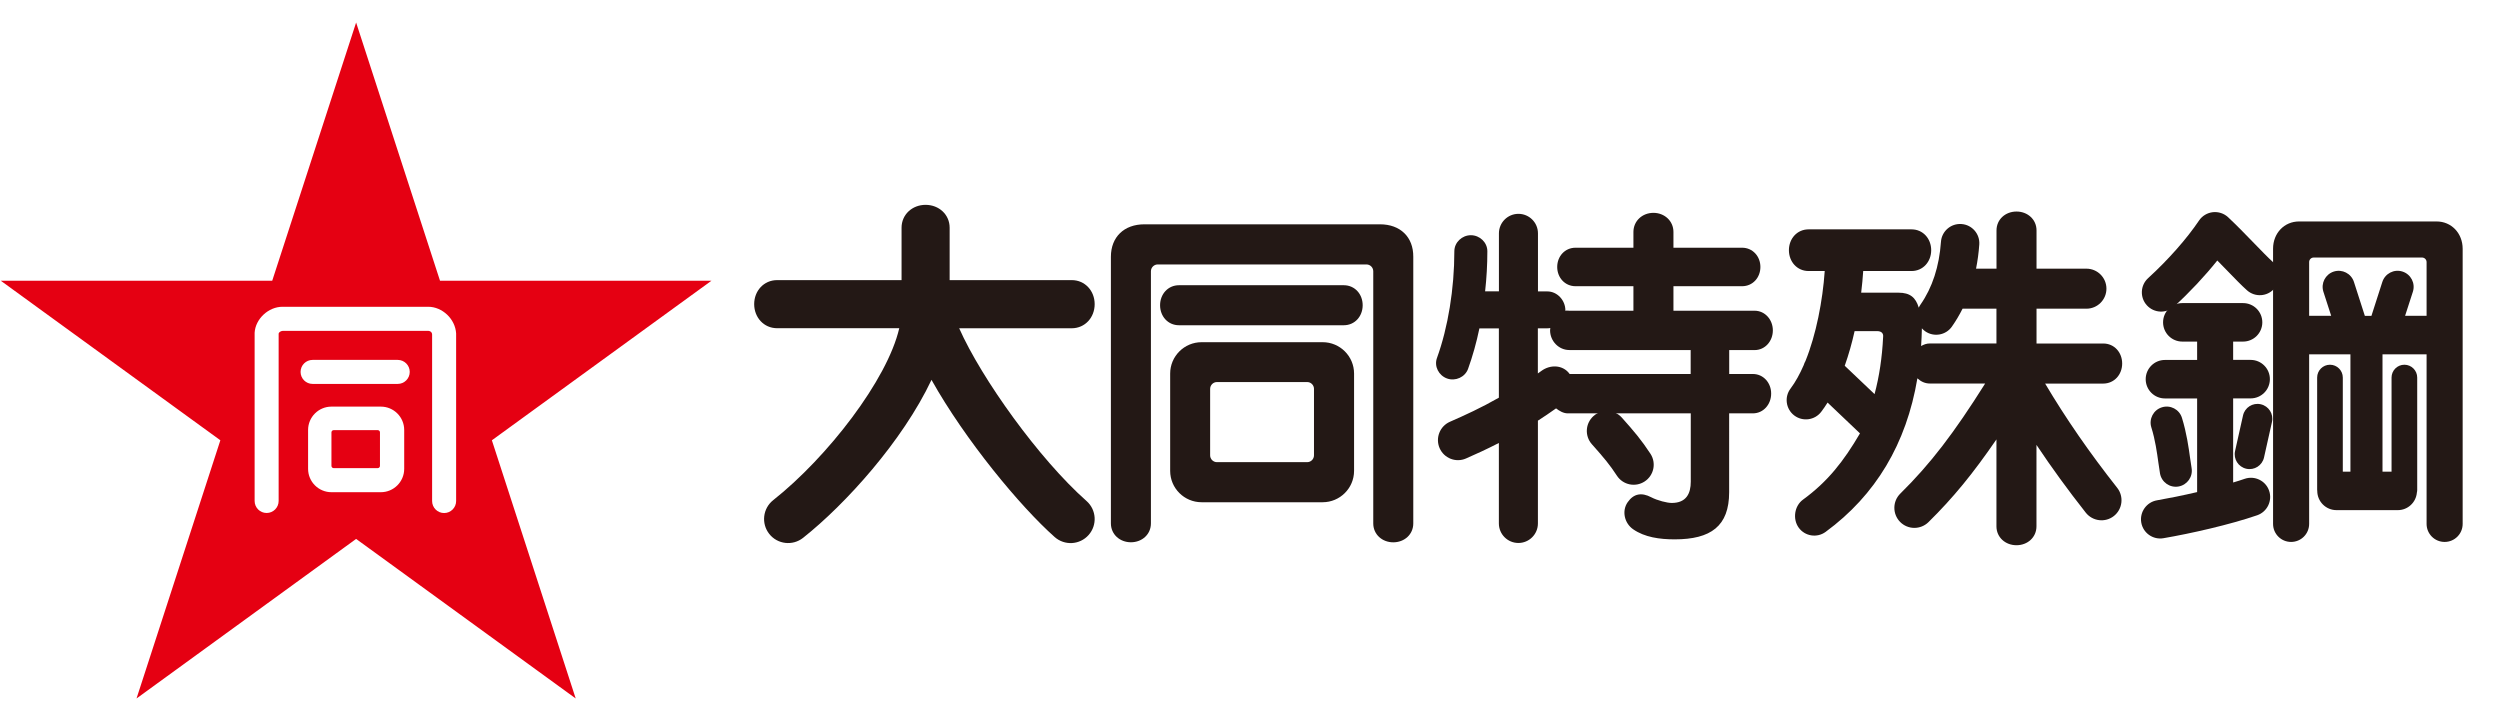 <?xml version="1.0" encoding="utf-8"?>
<!-- Generator: Adobe Illustrator 26.2.1, SVG Export Plug-In . SVG Version: 6.00 Build 0)  -->
<svg version="1.1" id="レイヤー_1" xmlns="http://www.w3.org/2000/svg" xmlns:xlink="http://www.w3.org/1999/xlink" x="0px"
	 y="0px" viewBox="0 0 455.96 131.5" style="enable-background:new 0 0 455.96 131.5;" xml:space="preserve">
<style type="text/css">
	.st0{fill:#E50012;}
	.st1{fill:#231815;}
</style>
<g>
	<path class="st0" d="M80.25,51.2L64.95,4.11L49.65,51.2L0.14,51.2l40.05,29.1L24.9,127.39l40.05-29.1l40.05,29.1L89.71,80.3
		l40.05-29.1H80.25z M73.72,85.51c0,2.35-1.91,4.26-4.26,4.26h-9.01c-2.35,0-4.26-1.91-4.26-4.26v-7.09c0-2.35,1.91-4.26,4.26-4.26
		h9.01c2.35,0,4.26,1.91,4.26,4.26V85.51z M72.54,70.02H57.01c-1.21,0-2.19-0.98-2.19-2.19s0.98-2.19,2.19-2.19h15.53
		c1.21,0,2.19,0.98,2.19,2.19S73.75,70.02,72.54,70.02z M83.19,91.38c0,1.21-0.98,2.19-2.19,2.19c-1.21,0-2.19-0.98-2.19-2.19
		c0,0,0-30.48,0-30.35c0-0.4-0.28-0.69-0.79-0.69H51.61c-0.3,0-0.79,0.22-0.79,0.55v30.48c0,1.21-0.98,2.19-2.19,2.19
		c-1.21,0-2.19-0.98-2.19-2.19c0,0,0-30.56,0-30.69c0.15-2.52,2.52-4.73,5.08-4.73H78.1c2.56,0,4.93,2.21,5.09,4.86V91.38z"/>
	<path class="st0" d="M68.89,78.45h-8.03c-0.23,0-0.41,0.19-0.41,0.41v6.11c0,0.23,0.19,0.41,0.41,0.41h8.03
		c0.23,0,0.41-0.19,0.41-0.41v-6.11C69.31,78.64,69.12,78.45,68.89,78.45z"/>
	<path class="st1" d="M387.05,66.3c0-2.02-1.43-3.65-3.45-3.65h-12.17v-6.35h9.1c2.02,0,3.65-1.64,3.65-3.65
		c0-2.02-1.64-3.65-3.65-3.65h-9.1v-6.97c0-2.02-1.64-3.45-3.65-3.45c-2.02,0-3.65,1.43-3.65,3.45v6.97h-3.73
		c0.28-1.41,0.48-2.88,0.59-4.4c0.14-1.93-1.32-3.61-3.25-3.74c-1.93-0.14-3.61,1.32-3.74,3.25c-0.32,4.5-1.57,8.35-3.73,11.44
		c-0.13,0.18-0.23,0.37-0.32,0.56c-0.55-1.86-1.59-2.73-3.69-2.73h-6.81c0.17-1.41,0.29-2.73,0.37-3.95h8.81
		c2.1,0,3.59-1.7,3.59-3.8c0-2.1-1.49-3.8-3.59-3.8h-18.77c-2.1,0-3.59,1.7-3.59,3.8c0,2.1,1.49,3.8,3.59,3.8h2.94
		c-0.37,5.4-1.56,11.6-3.51,16.41c-0.14,0.24-0.24,0.49-0.32,0.75c-0.71,1.63-1.51,3.09-2.39,4.26c-1.18,1.54-0.88,3.74,0.66,4.92
		c1.54,1.17,3.74,0.88,4.92-0.66c0.41-0.53,0.79-1.1,1.16-1.69l5.91,5.62c-2.98,5.1-5.9,8.81-10.4,12.09l0,0
		c-1.56,1.14-1.91,3.54-0.77,5.11c1.14,1.57,3.34,1.91,4.9,0.77C342.1,90.31,347.7,80.92,349.7,69c0.65,0.59,1.37,0.95,2.32,0.95
		h10.04c-5.67,9.01-9.96,14.64-15.47,20.07c-1.44,1.42-1.45,3.73-0.04,5.17c1.42,1.44,3.73,1.45,5.17,0.04l0,0
		c4.53-4.46,8.09-8.82,12.4-15.09v15.85c0,2.02,1.64,3.45,3.65,3.45c2.02,0,3.65-1.43,3.65-3.45V81.14
		c2.74,4.11,5.72,8.21,8.99,12.36c1.25,1.58,3.55,1.86,5.13,0.61c1.58-1.25,1.85-3.55,0.61-5.13l0,0
		c-5.05-6.4-9.37-12.65-13.15-19.02h10.59C385.62,69.95,387.05,68.31,387.05,66.3z M341.89,71.88l-5.44-5.17
		c0.73-2.06,1.33-4.2,1.8-6.32c0,0,3.28,0,4.1,0c0.82,0,1.19,0.43,1.1,1.08C343.27,65.19,342.75,68.66,341.89,71.88z M364.12,62.64
		h-12.11c-0.64,0-1.11,0.18-1.63,0.47c0.07-1.06,0.12-2.14,0.14-3.23c0.18,0.2,0.37,0.38,0.6,0.54c1.59,1.11,3.78,0.72,4.88-0.86
		c0.72-1.03,1.37-2.12,1.94-3.26h6.18V62.64z"/>
	<path class="st1" d="M245.08,52.02h-30.05c-2.02,0-3.45,1.64-3.45,3.65c0,2.02,1.43,3.65,3.45,3.65h30.05
		c2.02,0,3.45-1.63,3.45-3.65C248.53,53.65,247.1,52.02,245.08,52.02z"/>
	<path class="st1" d="M251.69,40.91h-42.97c-3.71,0-6.11,2.32-6.11,5.92v48.62c0,2.02,1.64,3.45,3.65,3.45
		c2.02,0,3.65-1.43,3.65-3.45V49.47c0-0.68,0.56-1.24,1.24-1.24h38.07c0.68,0,1.24,0.56,1.24,1.24v45.99c0,2.02,1.64,3.45,3.65,3.45
		c2.02,0,3.65-1.43,3.65-3.45V46.84C257.79,43.24,255.4,40.91,251.69,40.91z"/>
	<path class="st1" d="M199.65,55.47c0-2.42-1.76-4.38-4.18-4.38H173.2v-9.55c0-2.42-1.96-4.18-4.39-4.18
		c-2.42,0-4.38,1.76-4.38,4.18v9.55h-22.7c-2.42,0-4.18,1.96-4.18,4.38c0,2.42,1.76,4.39,4.18,4.39h22.28
		c-2.17,9.41-13.09,23.53-22.99,31.36l0,0c-1.9,1.5-2.22,4.26-0.72,6.16c1.5,1.9,4.26,2.22,6.16,0.72
		c7.75-6.13,18.18-17.69,23.43-28.82c6.18,11.02,16.2,23.11,22.47,28.67c1.81,1.6,4.58,1.44,6.19-0.38c1.6-1.81,1.44-4.58-0.38-6.19
		c-8.64-7.64-19.15-22.31-23.23-31.51h20.53C197.9,59.86,199.65,57.9,199.65,55.47z"/>
	<path class="st1" d="M241.23,62.41h-22.08c-3.16,0-5.73,2.57-5.73,5.72v17.75c0,3.16,2.57,5.72,5.73,5.72h22.08
		c3.16,0,5.73-2.57,5.73-5.72V68.13C246.96,64.97,244.39,62.41,241.23,62.41z M239.65,83.05c0,0.68-0.56,1.24-1.24,1.24h-16.46
		c-0.68,0-1.24-0.56-1.24-1.24V70.92c0-0.68,0.56-1.24,1.24-1.24h16.46c0.68,0,1.24,0.56,1.24,1.24V83.05z"/>
	<path class="st1" d="M290.34,81.03c2.27,2.55,3.25,3.73,4.56,5.73l0,0c1.11,1.69,3.37,2.16,5.06,1.05
		c1.69-1.11,2.16-3.37,1.05-5.06l0,0c-1.65-2.51-2.91-4-5.21-6.58l0,0c-1.34-1.51-3.65-1.64-5.16-0.3
		C289.13,77.21,288.99,79.52,290.34,81.03L290.34,81.03z"/>
	<path class="st1" d="M319.7,68.21h-4.32v-4.36H320c1.94,0,3.34-1.65,3.34-3.59c0-1.94-1.41-3.59-3.34-3.59h-14.79V52.2h12.52l0,0
		c1.94,0,3.34-1.57,3.34-3.51c0-1.94-1.41-3.51-3.34-3.51h-12.52v-2.87c0-2.02-1.64-3.49-3.65-3.49c-2.02,0-3.65,1.47-3.65,3.49
		v2.87h-10.56c-1.94,0-3.34,1.57-3.34,3.51c0,1.94,1.41,3.51,3.34,3.51l0,0h10.56v4.47h-11.67c-0.26,0-0.52-0.05-0.76,0.01
		c0-0.06,0.02-0.02,0.02-0.08c0-1.82-1.47-3.45-3.29-3.45h-1.71V42.56c0-1.96-1.59-3.56-3.56-3.56c-1.96,0-3.56,1.59-3.56,3.56
		v10.58h-2.52c0.27-2.47,0.41-4.81,0.41-7.32c0-1.61-1.39-2.92-3.01-2.92c-1.61,0-3.01,1.31-3.01,2.92c0,6.81-1.15,13.91-3.17,19.47
		l0,0c-0.55,1.52,0.32,3.19,1.84,3.74c1.52,0.55,3.28-0.24,3.83-1.75c0.83-2.3,1.53-4.79,2.07-7.39h3.55v12.64
		c-3.24,1.85-6.24,3.22-8.92,4.39c-1.85,0.81-2.69,2.96-1.89,4.81c0.81,1.85,2.96,2.7,4.81,1.89c1.79-0.78,3.82-1.71,6-2.83v14.68
		c0,1.96,1.59,3.56,3.56,3.56c1.96,0,3.56-1.59,3.56-3.56V76.72c1.08-0.69,2.19-1.44,3.31-2.24c0.59,0.46,1.33,0.91,2.14,0.91h22.43
		v12.47c0,2.14-0.81,3.87-3.47,3.87c-0.83,0-2.58-0.43-3.75-1.04c-1.74-0.91-3.19-0.68-4.29,0.91c-1.11,1.59-0.59,3.83,1,4.93
		c2.1,1.46,4.83,1.84,7.57,1.84c6.6,0,9.94-2.41,9.94-8.6V75.39h4.32c1.94,0,3.34-1.65,3.34-3.59
		C323.05,69.86,321.64,68.21,319.7,68.21z M308.36,68.21h-22.09c-0.02-0.02-0.03-0.05-0.04-0.07c-1.21-1.61-3.5-1.69-5.12-0.48
		c-0.21,0.16-0.42,0.3-0.63,0.45v-8.23h1.71c0.19,0,0.38-0.02,0.56-0.06c-0.01,0.12-0.04,0.31-0.04,0.43c0,1.94,1.57,3.59,3.51,3.59
		h22.13V68.21z"/>
	<path class="st1" d="M444.39,40.39h-25.07c-2.71,0-4.75,2.14-4.75,4.97v50.19c0,1.82,1.47,3.29,3.29,3.29
		c1.82,0,3.29-1.47,3.29-3.29V47.8c0-0.46,0.37-0.83,0.83-0.83h19.76c0.46,0,0.83,0.37,0.83,0.83v47.75c0,1.82,1.47,3.29,3.29,3.29
		c1.82,0,3.29-1.47,3.29-3.29V45.36C449.14,42.53,447.1,40.39,444.39,40.39z"/>
	<path class="st1" d="M409.09,75.78l-1.45,6.48l0,0c-0.33,1.46,0.59,2.9,2.05,3.23c1.46,0.33,2.9-0.59,3.23-2.05l0,0l1.45-6.48l0,0
		c0.33-1.46-0.59-2.9-2.05-3.23C410.86,73.4,409.41,74.32,409.09,75.78L409.09,75.78z"/>
	<path class="st1" d="M392.37,77.95c0.71,2.26,1.03,4.59,1.29,6.47c0.1,0.7,0.19,1.35,0.29,1.93l0,0c0.28,1.59,1.79,2.66,3.38,2.38
		c1.59-0.28,2.66-1.79,2.38-3.38l0,0c-0.08-0.48-0.16-1.06-0.26-1.73c-0.27-1.98-0.65-4.69-1.5-7.42l0,0
		c-0.48-1.54-2.12-2.4-3.66-1.91C392.75,74.77,391.89,76.41,392.37,77.95L392.37,77.95z"/>
	<path class="st1" d="M413.85,89.5c-0.63-1.83-2.63-2.8-4.46-2.17c-0.66,0.23-1.36,0.45-2.1,0.67V72.66h3.19
		c1.94,0,3.51-1.57,3.51-3.51c0-1.94-1.57-3.51-3.51-3.51h-3.19V62.3h1.81c1.94,0,3.51-1.57,3.51-3.51c0-1.94-1.57-3.51-3.51-3.51
		h-11.08c-1.94,0-3.51,1.57-3.51,3.51c0,1.94,1.57,3.51,3.51,3.51h2.7v3.35h-5.87c-1.94,0-3.51,1.57-3.51,3.51
		c0,1.94,1.57,3.51,3.51,3.51h5.87v17.08c-2.65,0.62-5.25,1.14-7.32,1.5l0,0c-1.91,0.33-3.19,2.14-2.87,4.05
		c0.33,1.91,2.14,3.19,4.05,2.86c4.91-0.84,12.1-2.46,17.11-4.19C413.51,93.33,414.48,91.33,413.85,89.5z"/>
	<path class="st1" d="M414.47,47.72c-0.76-0.68-2.02-1.98-3.35-3.35c-1.51-1.56-3.22-3.32-4.75-4.75c-0.75-0.7-1.77-1.03-2.79-0.92
		c-1.02,0.12-1.94,0.67-2.51,1.52c-2.25,3.34-5.63,7.17-9.29,10.51c-1.43,1.31-1.53,3.53-0.22,4.96s3.53,1.53,4.96,0.22
		c2.88-2.64,5.62-5.57,7.88-8.4c0.57,0.58,1.14,1.17,1.69,1.73c1.49,1.54,2.77,2.86,3.73,3.71c1.45,1.29,3.67,1.16,4.95-0.29
		C416.05,51.22,415.92,49.01,414.47,47.72z"/>
	<path class="st1" d="M445.06,57.6h-6.41l1.42-4.39c0.49-1.54-0.35-3.18-1.89-3.68c-1.54-0.5-3.18,0.35-3.68,1.89l-1.99,6.19h-1.2
		l-1.99-6.19l0,0c-0.5-1.54-2.14-2.38-3.68-1.89c-1.54,0.5-2.38,2.14-1.89,3.68l1.42,4.39h-6.72c-1.94,0-3.51,1.57-3.51,3.51
		c0,1.94,1.57,3.51,3.51,3.51h10.23v21.4h-1.39V68.86c0-1.29-1.05-2.34-2.34-2.34c-1.29,0-2.34,1.05-2.34,2.34v20.46
		c0,0.07,0.01,0.14,0.02,0.21v0c0,1.94,1.57,3.51,3.51,3.51h11.18c1.84,0,3.33-1.42,3.48-3.21c0.04-0.16,0.06-0.33,0.06-0.5V68.86
		c0-1.29-1.05-2.34-2.34-2.34c-1.29,0-2.34,1.05-2.34,2.34v17.16h-1.65v-21.4h10.53c1.94,0,3.51-1.57,3.51-3.51
		C448.57,59.17,447,57.6,445.06,57.6z"/>
</g>
</svg>
